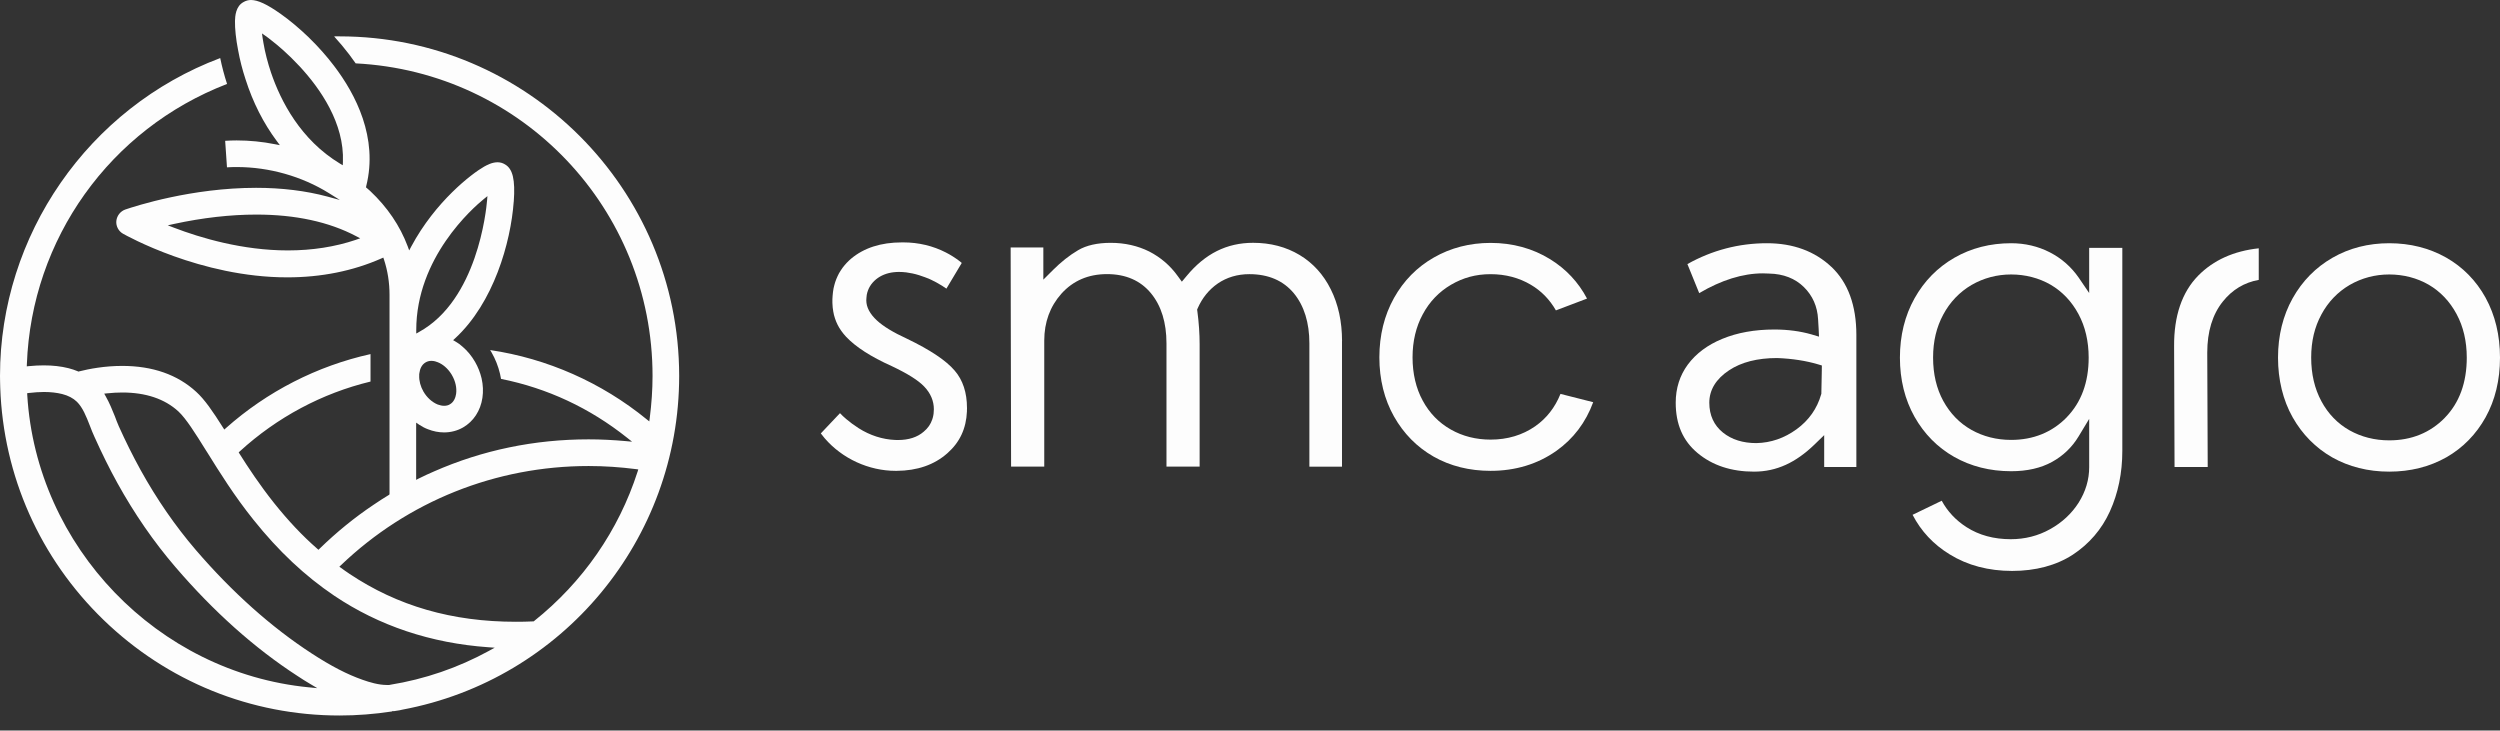 <svg width="154" height="45" viewBox="0 0 154 45" fill="none" xmlns="http://www.w3.org/2000/svg">
<rect x="0" y="0" width="154" height="45" fill="#333333" stroke="none"/>
<path d="M31.648 12.422C31.746 11.064 31.587 10.398 31.1 10.122C30.96 10.037 30.81 9.996 30.646 9.996C30.304 9.996 29.991 10.173 29.817 10.267C29.068 10.694 26.819 12.404 25.328 15.196L25.206 15.426L25.118 15.183C24.64 13.908 23.861 12.76 22.799 11.762C22.738 11.706 22.667 11.649 22.601 11.588L22.544 11.541L22.559 11.465C23.308 8.48 21.898 5.792 20.581 4.063C20.127 3.463 19.602 2.873 19.03 2.315L18.997 2.282C18.434 1.743 17.84 1.242 17.272 0.843C16.447 0.262 15.89 0.004 15.463 0C15.299 0 15.15 0.042 15.009 0.122C14.508 0.384 14.485 1.017 14.475 1.288C14.465 1.751 14.535 2.417 14.666 3.083C14.774 3.683 14.928 4.288 15.126 4.887C15.58 6.312 16.231 7.591 17.056 8.697L17.239 8.941L16.938 8.884C16.165 8.729 15.368 8.65 14.576 8.65C14.342 8.65 14.104 8.659 13.87 8.674L13.982 10.308C14.183 10.294 14.39 10.29 14.596 10.29C16.583 10.29 18.598 10.862 20.261 11.897L20.936 12.319L20.168 12.109C18.842 11.753 17.362 11.57 15.773 11.57C11.819 11.57 8.37 12.685 7.719 12.906C7.415 13.014 7.199 13.29 7.166 13.613C7.138 13.926 7.297 14.236 7.574 14.395C7.771 14.504 12.358 17.085 17.694 17.085C19.784 17.085 21.737 16.696 23.495 15.919L23.611 15.867L23.654 15.989C23.879 16.673 23.995 17.404 23.995 18.163V30.637C24.51 30.328 25.064 30.022 25.635 29.742V26.034L25.818 26.16C25.986 26.272 26.169 26.37 26.357 26.44C26.689 26.571 27.023 26.637 27.355 26.637C27.772 26.637 28.18 26.53 28.527 26.329C29.169 25.958 29.6 25.298 29.717 24.506C29.774 24.122 29.759 23.715 29.665 23.303C29.58 22.947 29.445 22.605 29.263 22.29C29.052 21.925 28.794 21.611 28.489 21.353C28.364 21.236 28.222 21.132 28.049 21.034L27.912 20.954L28.029 20.847C30.404 18.664 31.463 14.943 31.645 12.422H31.648ZM16.696 4.476C16.489 3.858 16.325 3.225 16.227 2.64C16.209 2.551 16.194 2.453 16.181 2.363L16.175 2.326L16.139 2.059L16.358 2.213C16.471 2.289 16.578 2.374 16.7 2.472C17.108 2.785 17.744 3.319 18.453 4.083C19.727 5.455 21.222 7.592 21.124 9.981L21.115 10.179L20.947 10.081C18.511 8.61 17.291 6.224 16.697 4.477L16.696 4.476ZM21.93 14.771C20.637 15.207 19.227 15.426 17.732 15.426C14.95 15.426 12.372 14.662 10.699 14.02L10.334 13.88L10.717 13.795C12.489 13.411 14.199 13.218 15.792 13.218C18.205 13.218 20.275 13.668 21.949 14.554L22.188 14.68L21.93 14.768V14.771ZM28.096 24.263C28.063 24.478 27.969 24.763 27.707 24.909C27.609 24.97 27.491 24.997 27.36 24.997C27.238 24.997 27.102 24.97 26.962 24.918C26.615 24.777 26.296 24.486 26.085 24.122C25.903 23.808 25.809 23.452 25.823 23.129C25.818 23.087 25.823 23.026 25.838 22.96C25.866 22.753 25.96 22.473 26.218 22.323C26.321 22.262 26.438 22.229 26.574 22.229C26.738 22.229 26.878 22.276 26.967 22.314C27.286 22.44 27.581 22.698 27.796 23.035L27.824 23.082L27.838 23.106C28.058 23.48 28.148 23.901 28.096 24.263ZM25.814 20.449L25.641 20.547V20.345C25.635 15.875 29.113 12.821 29.811 12.254L30.026 12.081L30.003 12.352C29.951 12.976 29.394 18.482 25.814 20.449Z" fill="#FDFDFD"/>
<path d="M20.917 2.237C20.805 2.237 20.692 2.241 20.58 2.241C20.899 2.588 21.212 2.963 21.512 3.356C21.634 3.52 21.774 3.707 21.91 3.904C32.167 4.424 40.197 12.867 40.197 23.156C40.197 24.008 40.136 24.88 40.024 25.752L39.996 25.958L39.832 25.827C37.049 23.56 33.722 22.088 30.193 21.563C30.221 21.61 30.25 21.657 30.278 21.704C30.512 22.111 30.691 22.561 30.802 23.03C30.83 23.147 30.849 23.246 30.863 23.34C33.721 23.912 36.332 25.134 38.631 26.966L38.936 27.209L38.546 27.172C37.773 27.102 37 27.064 36.255 27.064C32.919 27.064 29.714 27.73 26.734 29.041C26.439 29.167 26.134 29.309 25.802 29.473C25.147 29.796 24.518 30.139 23.937 30.499C23.642 30.676 23.337 30.874 23.005 31.099C21.843 31.877 20.728 32.785 19.693 33.793L19.617 33.868L19.538 33.798C18.619 32.997 17.757 32.078 16.886 30.991C15.992 29.868 15.274 28.775 14.755 27.951L14.703 27.866L14.774 27.801C17.065 25.707 19.844 24.222 22.824 23.504V21.812C19.53 22.543 16.456 24.117 13.921 26.367L13.818 26.461L13.742 26.345C13.106 25.334 12.608 24.612 12.088 24.138C10.935 23.079 9.403 22.54 7.528 22.54C6.442 22.54 5.486 22.723 4.872 22.878L4.835 22.891L4.797 22.873C4.624 22.797 4.427 22.736 4.222 22.681C3.753 22.564 3.257 22.507 2.694 22.507C2.404 22.507 2.109 22.522 1.78 22.554L1.649 22.568L1.655 22.432C1.941 14.719 6.777 7.953 13.987 5.171C13.814 4.641 13.674 4.106 13.565 3.577C5.445 6.632 0 14.485 0 23.157C0 23.274 5.1712e-06 23.388 0.005 23.5C0.005 23.64 0.011 23.758 0.015 23.88C0.203 29.316 2.461 34.39 6.377 38.185C10.303 41.984 15.466 44.075 20.916 44.075C21.984 44.075 23.071 43.99 24.145 43.826L24.211 43.789L24.235 43.812L24.619 43.752C24.67 43.742 24.731 43.728 24.783 43.715C34.669 41.868 41.837 33.223 41.837 23.16C41.837 11.624 32.453 2.24 20.917 2.24V2.237ZM19.024 42.34C9.701 41.427 2.241 33.681 1.679 24.334L1.673 24.222L1.78 24.207C2.113 24.17 2.417 24.146 2.708 24.146C3.116 24.146 3.496 24.189 3.828 24.272C4.203 24.366 4.513 24.53 4.738 24.75C5.094 25.101 5.31 25.645 5.535 26.221L5.544 26.244C5.633 26.475 5.721 26.704 5.821 26.914C6.271 27.916 6.743 28.872 7.231 29.754C8.28 31.651 9.484 33.394 10.815 34.94C13.159 37.671 15.679 39.926 18.312 41.631C18.579 41.809 18.842 41.974 19.095 42.123L19.545 42.391L19.024 42.339V42.34ZM30.124 40.091C28.222 41.132 26.165 41.839 24.019 42.185C24.019 42.185 24 42.195 23.977 42.195H23.836C23.316 42.195 22.764 42.027 22.336 41.876C21.385 41.543 20.392 41.029 19.202 40.254C16.709 38.632 14.305 36.486 12.061 33.877C10.801 32.407 9.657 30.752 8.664 28.958C8.181 28.082 7.727 27.168 7.315 26.25C7.227 26.043 7.147 25.846 7.076 25.645C6.921 25.261 6.747 24.825 6.509 24.407L6.42 24.248L6.599 24.23C6.918 24.196 7.232 24.178 7.531 24.178C8.983 24.178 10.146 24.572 10.985 25.34C11.457 25.776 12.035 26.694 12.699 27.763L12.769 27.871C13.509 29.061 14.432 30.547 15.613 32.017C17.154 33.947 18.785 35.479 20.593 36.698C23.348 38.549 26.538 39.617 30.077 39.87L30.475 39.898L30.124 40.09V40.091ZM39.276 29.052C38.109 32.679 35.903 35.86 32.903 38.254L32.87 38.278H32.833C32.477 38.296 32.121 38.301 31.779 38.301C27.847 38.301 24.489 37.331 21.509 35.336L21.476 35.312C21.321 35.209 21.166 35.102 21.017 34.989L20.904 34.91L21.007 34.812C25.126 30.876 30.543 28.707 36.259 28.707C37.224 28.707 38.203 28.773 39.178 28.898L39.318 28.917L39.276 29.053V29.052Z" fill="#FDFDFD"/>
<path d="M82.667 21.011V28.746H80.658V21.155C80.658 19.877 80.335 18.841 79.706 18.072C79.055 17.285 78.132 16.888 76.96 16.888C76.224 16.888 75.569 17.085 75.016 17.463C74.468 17.843 74.055 18.358 73.779 18.986L73.742 19.075L73.757 19.172C73.851 19.875 73.897 20.564 73.897 21.21V28.744H71.855V21.153C71.855 19.874 71.535 18.839 70.904 18.07C70.258 17.282 69.343 16.885 68.192 16.885C67.04 16.885 66.101 17.293 65.385 18.088C64.682 18.876 64.326 19.85 64.326 20.979V28.744H62.283L62.256 15.245H64.27V17.226L64.87 16.627C65.357 16.14 65.877 15.727 66.411 15.413C66.917 15.114 67.592 14.959 68.421 14.959C69.292 14.959 70.088 15.142 70.791 15.492C71.485 15.848 72.076 16.35 72.535 16.987L72.802 17.352L73.092 17.005C74.231 15.627 75.57 14.957 77.192 14.957C78.266 14.957 79.225 15.21 80.055 15.707C80.88 16.203 81.526 16.915 81.976 17.821C82.436 18.74 82.67 19.812 82.67 21.007L82.667 21.011Z" fill="#FDFDFD"/>
<path d="M98.141 24.773C97.687 26.015 96.927 27.023 95.874 27.772C94.72 28.587 93.357 29.004 91.82 29.004C90.517 29.004 89.333 28.709 88.305 28.124C87.283 27.539 86.464 26.709 85.87 25.655C85.275 24.601 84.969 23.373 84.969 22.015C84.969 20.657 85.274 19.424 85.87 18.356C86.465 17.291 87.289 16.453 88.325 15.863C89.36 15.269 90.537 14.963 91.82 14.963C93.174 14.963 94.411 15.3 95.494 15.97C96.464 16.57 97.228 17.38 97.761 18.393L95.844 19.12C95.46 18.45 94.944 17.92 94.298 17.54C93.571 17.109 92.737 16.889 91.82 16.889C90.903 16.889 90.124 17.109 89.384 17.54C88.648 17.972 88.058 18.581 87.641 19.363C87.224 20.132 87.013 21.027 87.013 22.015C87.013 23.002 87.224 23.922 87.641 24.681C88.058 25.454 88.643 26.048 89.375 26.461C90.102 26.873 90.925 27.08 91.82 27.08C92.861 27.08 93.783 26.803 94.566 26.26C95.263 25.773 95.789 25.103 96.126 24.264L98.141 24.775V24.773Z" fill="#FDFDFD"/>
<path d="M59.568 25.13C59.568 25.172 59.568 25.209 59.563 25.251V25.345C59.517 26.404 59.122 27.248 58.354 27.923C57.557 28.63 56.504 28.997 55.234 29.004H55.173C53.52 29.004 51.884 28.255 50.802 26.999C50.723 26.905 50.638 26.802 50.562 26.698C50.858 26.389 51.411 25.803 51.743 25.451C51.856 25.573 51.987 25.695 52.142 25.826C52.362 26.013 52.61 26.195 52.896 26.379C53.59 26.82 54.363 27.068 55.136 27.101C55.197 27.105 55.258 27.105 55.319 27.105C55.975 27.105 56.509 26.931 56.898 26.594C57.151 26.387 57.33 26.13 57.428 25.835L57.433 25.817L57.437 25.802C57.442 25.789 57.452 25.765 57.456 25.745C57.502 25.586 57.526 25.404 57.526 25.212C57.526 24.697 57.325 24.223 56.93 23.811C56.565 23.427 55.908 23.015 54.92 22.547C53.651 21.979 52.708 21.37 52.118 20.743C52.011 20.626 51.911 20.508 51.828 20.387C51.743 20.27 51.664 20.143 51.599 20.012C51.538 19.885 51.477 19.75 51.435 19.613C51.389 19.473 51.35 19.333 51.328 19.182C51.3 19.027 51.281 18.854 51.276 18.662C51.271 18.512 51.276 18.357 51.291 18.193C51.3 18.047 51.324 17.903 51.346 17.767C51.374 17.63 51.412 17.499 51.45 17.373C51.492 17.246 51.543 17.121 51.599 17.003C51.651 16.886 51.715 16.773 51.787 16.665C51.857 16.553 51.937 16.445 52.021 16.346C52.106 16.243 52.199 16.145 52.298 16.051C52.34 16.014 52.387 15.972 52.429 15.934C53.221 15.269 54.27 14.932 55.549 14.932H55.662C56.112 14.932 56.566 14.984 57.016 15.091C57.448 15.194 57.869 15.349 58.262 15.551C58.538 15.691 58.81 15.86 59.09 16.071C59.142 16.113 59.194 16.15 59.245 16.197C59.035 16.544 58.57 17.326 58.299 17.78C58.214 17.719 58.12 17.658 58.031 17.602C57.788 17.453 57.577 17.335 57.365 17.237C57.244 17.176 57.146 17.139 57.052 17.106L56.982 17.078C56.86 17.032 56.742 16.99 56.62 16.953C56.349 16.868 56.081 16.812 55.829 16.779C55.679 16.761 55.529 16.751 55.388 16.751C55.275 16.751 55.163 16.755 55.05 16.77C54.633 16.816 54.259 16.967 53.967 17.205C53.658 17.458 53.466 17.777 53.392 18.161C53.382 18.231 53.377 18.297 53.373 18.344C53.364 18.395 53.364 18.447 53.364 18.499C53.364 18.921 53.583 19.338 54.019 19.741C54.408 20.101 55.017 20.475 55.879 20.87C57.289 21.549 58.278 22.205 58.807 22.828C59.313 23.413 59.566 24.187 59.566 25.128L59.568 25.13Z" fill="#FDFDFD"/>
<path d="M112.818 16.444C111.792 15.475 110.456 14.983 108.845 14.983C107.111 14.983 105.467 15.414 103.944 16.267L104.671 18.057C106.039 17.25 107.356 16.839 108.598 16.839C108.729 16.839 108.856 16.843 108.982 16.852C109.858 16.87 110.579 17.152 111.118 17.682C111.657 18.212 111.952 18.876 111.994 19.669L112.028 20.245L112.051 20.737L111.579 20.597C110.89 20.4 110.121 20.298 109.302 20.298C108.097 20.298 107.02 20.49 106.092 20.874C105.188 21.244 104.475 21.778 103.97 22.457C103.477 23.127 103.224 23.914 103.224 24.804C103.224 26.134 103.665 27.151 104.569 27.906C105.483 28.669 106.65 29.053 108.046 29.053C109.441 29.053 110.627 28.491 111.775 27.381L112.37 26.804V28.767H114.352V20.633C114.352 18.815 113.837 17.409 112.821 16.444H112.818ZM112.224 22.779L112.196 24.207V24.253L112.181 24.301C111.932 25.172 111.423 25.893 110.668 26.443C109.913 26.991 109.085 27.277 108.194 27.295H108.189C107.364 27.295 106.675 27.08 106.137 26.649C105.579 26.199 105.293 25.581 105.293 24.804C105.293 24.027 105.701 23.346 106.507 22.813C107.266 22.307 108.264 22.055 109.473 22.055C110.405 22.091 111.244 22.223 111.975 22.438L112.227 22.514L112.222 22.781L112.224 22.779Z" fill="#FDFDFD"/>
<path d="M128.693 15.267V18.051L128.056 17.114C127.593 16.444 126.993 15.915 126.27 15.544C125.54 15.169 124.739 14.983 123.886 14.983C122.602 14.983 121.426 15.282 120.391 15.878C119.356 16.473 118.531 17.311 117.936 18.376C117.34 19.44 117.035 20.671 117.035 22.031C117.035 23.39 117.34 24.617 117.936 25.676C118.53 26.73 119.351 27.56 120.371 28.141C121.403 28.726 122.583 29.027 123.886 29.027C124.87 29.027 125.713 28.835 126.403 28.455C127.087 28.08 127.639 27.551 128.043 26.881L128.694 25.803V28.778C128.694 29.546 128.474 30.282 128.043 30.966C127.611 31.641 127.021 32.19 126.286 32.597C125.55 33.009 124.735 33.215 123.86 33.215C122.824 33.215 121.911 32.968 121.142 32.475C120.476 32.049 119.966 31.501 119.61 30.845L117.815 31.712C118.335 32.719 119.103 33.54 120.101 34.149C121.197 34.828 122.496 35.169 123.943 35.169C125.39 35.169 126.665 34.832 127.681 34.171C128.694 33.505 129.467 32.606 129.968 31.505C130.479 30.38 130.735 29.129 130.735 27.776V15.27H128.693V15.267ZM127.311 25.707C126.407 26.63 125.254 27.098 123.886 27.098C122.991 27.098 122.166 26.888 121.44 26.48C120.709 26.068 120.128 25.468 119.706 24.699C119.289 23.936 119.078 23.041 119.078 22.028C119.078 21.015 119.289 20.149 119.706 19.376C120.123 18.598 120.713 17.985 121.449 17.553C122.189 17.127 123.01 16.907 123.885 16.907C124.76 16.907 125.599 17.123 126.321 17.54C127.038 17.961 127.618 18.57 128.035 19.349C128.452 20.122 128.662 21.026 128.662 22.028C128.662 23.546 128.208 24.783 127.308 25.707H127.311Z" fill="#FDFDFD"/>
<path d="M139.139 15.296V17.241C138.253 17.4 137.508 17.846 136.932 18.568C136.29 19.364 135.967 20.424 135.967 21.721L135.995 28.767H133.952L133.925 21.341C133.91 19.466 134.408 18 135.41 16.979C136.347 16.027 137.598 15.461 139.139 15.296Z" fill="#FDFDFD"/>
<path d="M153.113 18.341C152.528 17.282 151.707 16.448 150.677 15.863C149.637 15.278 148.461 14.983 147.177 14.983C145.893 14.983 144.717 15.282 143.682 15.878C142.647 16.473 141.822 17.311 141.226 18.376C140.631 19.44 140.326 20.671 140.326 22.031C140.326 23.39 140.631 24.65 141.226 25.704C141.821 26.758 142.642 27.588 143.662 28.173C144.693 28.754 145.874 29.053 147.177 29.053C148.48 29.053 149.66 28.754 150.692 28.173C151.714 27.588 152.528 26.758 153.114 25.704C153.699 24.65 154 23.413 154 22.031C154 20.649 153.699 19.412 153.114 18.344L153.113 18.341ZM150.602 25.735C149.697 26.659 148.544 27.126 147.177 27.126C146.282 27.126 145.457 26.915 144.731 26.508C144 26.096 143.413 25.491 142.996 24.713C142.579 23.939 142.369 23.039 142.369 22.028C142.369 21.017 142.579 20.149 142.996 19.376C143.413 18.598 144.004 17.985 144.74 17.553C145.48 17.127 146.301 16.907 147.176 16.907C148.051 16.907 148.89 17.123 149.611 17.54C150.329 17.961 150.909 18.57 151.326 19.349C151.743 20.122 151.953 21.026 151.953 22.028C151.953 23.565 151.499 24.812 150.599 25.735H150.602Z" fill="#FDFDFD"/>
</svg>
